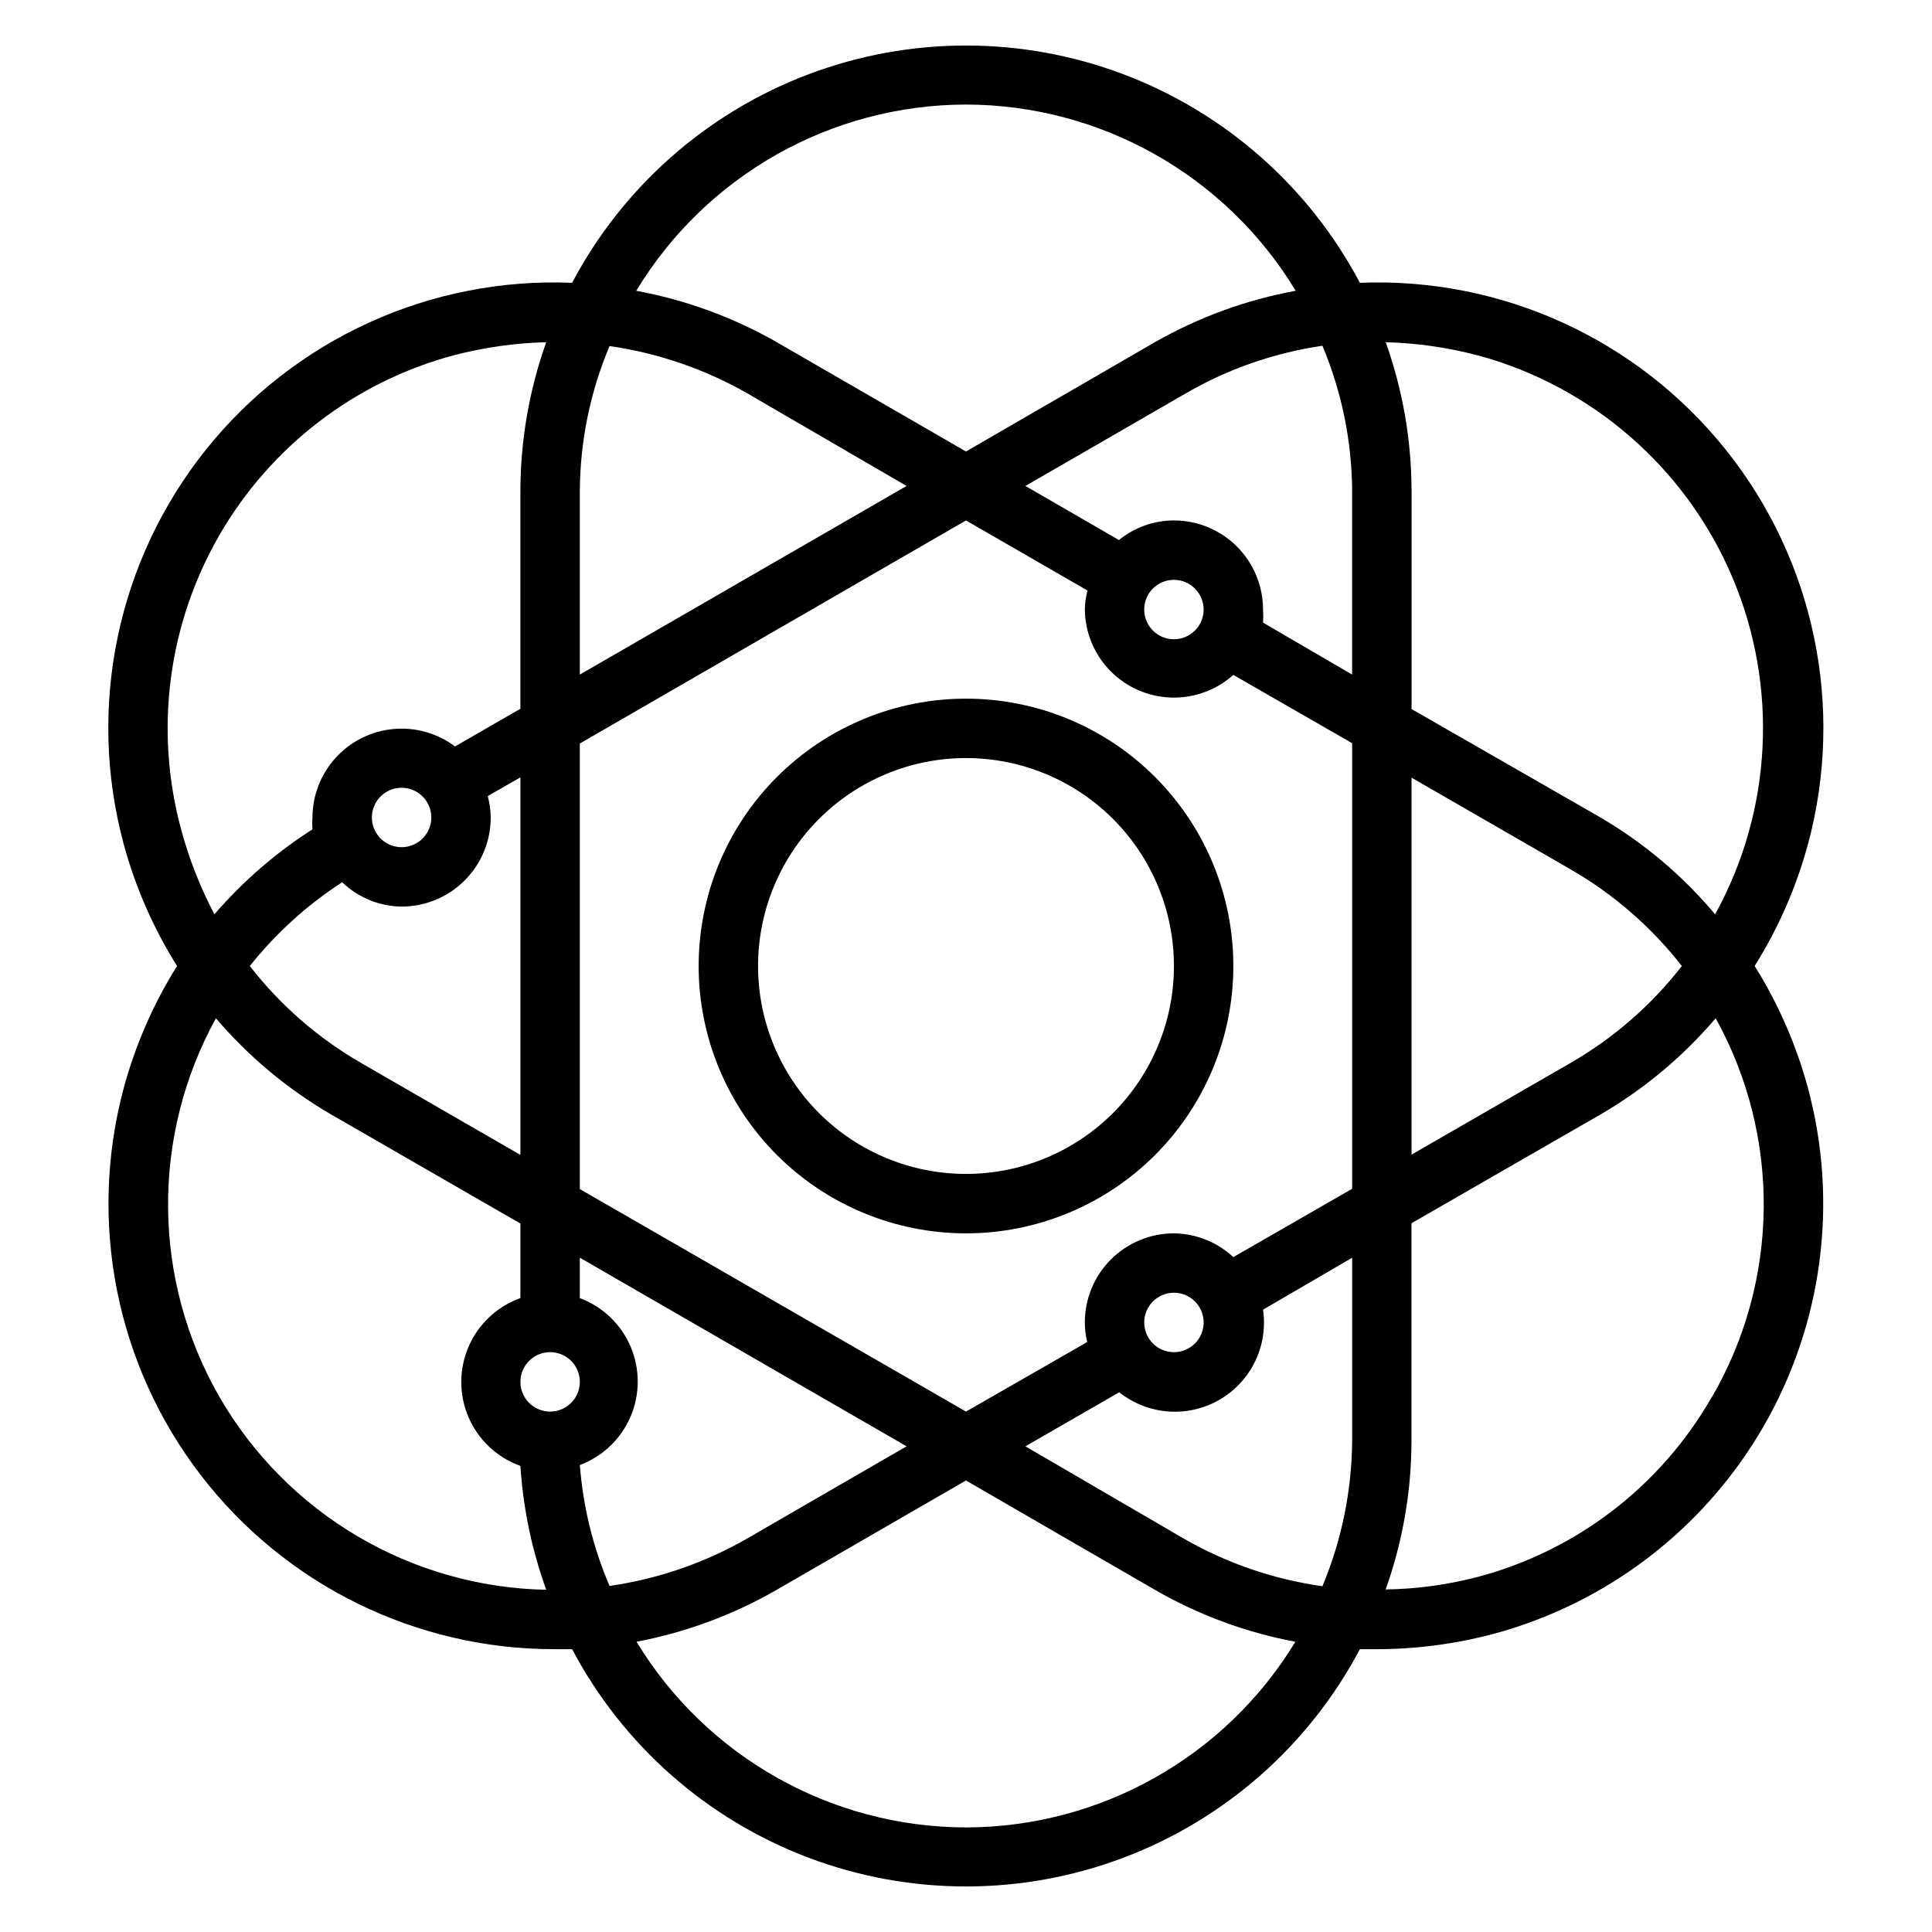 <?xml version="1.0" encoding="UTF-8"?>
<!-- Uploaded to: SVG Find, www.svgrepo.com, Generator: SVG Find Mixer Tools -->
<svg fill="#000000" width="800px" height="800px" version="1.1" viewBox="144 144 512 512" xmlns="http://www.w3.org/2000/svg">
 <g>
  <path d="m609 400c6.305-10.051 11.078-20.98 14.172-32.434 9.746-36.273 1.652-75.023-21.801-104.36-23.449-29.34-59.461-45.773-96.988-44.262-13.449-25.43-35.719-45.074-62.629-55.25-26.906-10.172-56.605-10.172-83.512 0-26.91 10.176-49.18 29.82-62.625 55.25-37.547-1.539-73.578 14.887-97.051 44.23-23.469 29.344-31.57 68.105-21.82 104.39 3.094 11.453 7.867 22.383 14.172 32.434-6.305 10.074-11.082 21.031-14.172 32.512-9.473 35.473-1.902 73.336 20.477 102.44 22.383 29.105 57.031 46.145 93.75 46.102h4.644c13.445 25.43 35.715 45.078 62.625 55.25 26.906 10.172 56.605 10.172 83.512 0 26.91-10.172 49.18-29.82 62.629-55.25h4.488-0.004c10.391-0.012 20.734-1.359 30.781-4.016 30.234-8.098 56.016-27.875 71.68-54.977 15.66-27.102 19.922-59.312 11.844-89.551-3.09-11.48-7.867-22.438-14.172-32.512zm-73.445-161.85c30.328 8.191 55.219 29.855 67.508 58.766 12.289 28.91 10.617 61.867-4.531 89.387-8.586-10.23-18.863-18.91-30.387-25.664l-50.066-28.73v-57.859c-0.031-13.414-2.348-26.727-6.848-39.359 8.215 0.215 16.375 1.379 24.324 3.461zm-33.219 287.8c-0.125 13.195-2.797 26.238-7.875 38.418-12.977-1.828-25.484-6.129-36.84-12.676l-41.879-24.402 24.875-14.328c4.969 3.969 11.324 5.762 17.633 4.984 6.309-0.781 12.035-4.07 15.887-9.125 3.856-5.059 5.504-11.453 4.582-17.742l23.617-13.777zm-55.105-31.488c0-3.184 1.918-6.051 4.859-7.269s6.328-0.547 8.578 1.703c2.254 2.254 2.926 5.641 1.707 8.582-1.219 2.941-4.09 4.859-7.273 4.859-4.348 0-7.871-3.527-7.871-7.875zm23.617-17.32v0.004c-4.289-3.977-9.898-6.219-15.746-6.297-6.262 0-12.27 2.488-16.699 6.918-4.426 4.426-6.914 10.434-6.914 16.695 0.008 1.754 0.219 3.496 0.629 5.199l-32.117 18.418-102.34-58.961v-118.08l102.34-59.117 32.195 18.578c-0.43 1.648-0.668 3.336-0.707 5.039 0.07 6.078 2.484 11.895 6.738 16.238 4.254 4.344 10.02 6.879 16.094 7.082 6.074 0.199 11.996-1.949 16.527-6.004l31.488 18.105v118.08zm-181.06 25.195c3.184 0 6.055 1.918 7.273 4.859 1.219 2.941 0.547 6.328-1.707 8.578-2.25 2.25-5.637 2.926-8.578 1.707s-4.859-4.09-4.859-7.273c0-4.348 3.523-7.871 7.871-7.871zm7.871 29.914h0.004c6.043-2.262 10.898-6.898 13.438-12.832 2.539-5.934 2.539-12.648 0-18.582-2.539-5.934-7.394-10.566-13.438-12.828v-10.707l86.594 49.988-42.195 24.402h-0.004c-11.262 6.481-23.66 10.754-36.523 12.598-4.359-10.18-7.019-21.004-7.871-32.039zm-62.973-154.45c4.231 4.078 9.863 6.387 15.742 6.453 6.266 0 12.27-2.488 16.699-6.918 4.43-4.426 6.918-10.434 6.918-16.699-0.02-1.914-0.285-3.82-0.789-5.668l8.66-4.961v100.06l-42.273-24.402v-0.004c-11.383-6.562-21.383-15.281-29.441-25.66 6.906-8.68 15.172-16.176 24.484-22.199zm23.613-17.164c0 3.188-1.918 6.055-4.859 7.273s-6.328 0.547-8.578-1.707c-2.25-2.25-2.926-5.637-1.707-8.578s4.09-4.859 7.273-4.859c2.09 0 4.09 0.832 5.566 2.305 1.477 1.477 2.305 3.481 2.305 5.566zm39.359-86.594 0.004 0.004c0.078-13.172 2.754-26.199 7.871-38.336 12.945 1.855 25.422 6.156 36.762 12.672l41.957 24.402-86.59 49.988zm204.67 0v48.727l-23.617-13.777 0.004 0.004c0.078-1.152 0.078-2.309 0-3.461 0-6.266-2.488-12.27-6.918-16.699-4.43-4.43-10.434-6.918-16.699-6.918-5.305 0.012-10.445 1.844-14.562 5.195l-24.797-14.328 42.273-24.402c11.219-6.551 23.594-10.879 36.445-12.754 5.109 12.168 7.785 25.223 7.875 38.418zm-39.359 31.488 0.004 0.004c0 3.184-1.918 6.055-4.863 7.273-2.941 1.219-6.324 0.543-8.578-1.707-2.25-2.254-2.922-5.637-1.707-8.578 1.219-2.941 4.09-4.859 7.273-4.859 2.09 0 4.09 0.828 5.566 2.305 1.477 1.477 2.309 3.477 2.309 5.566zm55.105 44.555 42.195 24.324v0.004c11.363 6.562 21.359 15.246 29.441 25.586-8.062 10.375-18.062 19.09-29.441 25.66l-42.195 24.324zm-118.08-178.38c35.746 0.059 68.871 18.773 87.379 49.355-13.117 2.402-25.734 7.004-37.312 13.621l-50.066 28.969-50.145-28.969c-11.559-6.606-24.145-11.211-37.238-13.621 18.508-30.582 51.633-49.297 87.383-49.355zm-208.06 191.84c-7.047-26.223-3.379-54.172 10.188-77.691 13.57-23.52 35.93-40.684 62.156-47.711 8-2.082 16.215-3.242 24.48-3.461-4.5 12.633-6.816 25.945-6.848 39.359v57.781l-17.32 9.996h0.004c-4.695-3.519-10.535-5.168-16.375-4.621-5.844 0.547-11.273 3.254-15.23 7.586-3.961 4.332-6.164 9.98-6.184 15.848-0.078 1.051-0.078 2.102 0 3.152-9.703 6.203-18.453 13.789-25.977 22.512-3.812-7.223-6.797-14.855-8.895-22.75zm10.234 150.67c-17.828-30.996-18.188-69.047-0.945-100.37 8.664 10.172 18.992 18.793 30.543 25.508l50.145 28.891v19.758c-6.152 2.199-11.117 6.848-13.719 12.844-2.598 5.992-2.598 12.797 0 18.789 2.602 5.996 7.566 10.645 13.719 12.844 0.727 11.211 3.031 22.262 6.848 32.828-35.816-0.703-68.66-20.078-86.59-51.09zm197.82 114.07c-35.691-0.059-68.773-18.703-87.301-49.203 13.066-2.481 25.629-7.137 37.156-13.773l50.145-28.969 50.066 28.969c11.543 6.66 24.133 11.316 37.234 13.773-18.531 30.5-51.613 49.145-87.301 49.203zm197.66-114.07c-13.473 23.582-35.848 40.77-62.109 47.703-7.945 2.07-16.113 3.18-24.324 3.305 4.492-12.609 6.809-25.891 6.848-39.281v-57.777l50.066-28.812c11.551-6.715 21.879-15.336 30.543-25.508 17.34 31.336 16.953 69.473-1.023 100.45z"/>
  <path d="m400 329.15c-18.793 0-36.812 7.465-50.098 20.754-13.289 13.285-20.754 31.305-20.754 50.098 0 18.789 7.465 36.809 20.754 50.098 13.285 13.285 31.305 20.75 50.098 20.75 18.789 0 36.809-7.465 50.098-20.75 13.285-13.289 20.75-31.309 20.75-50.098 0-18.793-7.465-36.812-20.75-50.098-13.289-13.289-31.309-20.754-50.098-20.754zm0 125.95c-14.617 0-28.633-5.805-38.965-16.137-10.336-10.336-16.141-24.352-16.141-38.965 0-14.617 5.805-28.633 16.141-38.965 10.332-10.336 24.348-16.141 38.965-16.141 14.613 0 28.629 5.805 38.965 16.141 10.332 10.332 16.137 24.348 16.137 38.965 0 14.613-5.805 28.629-16.137 38.965-10.336 10.332-24.352 16.137-38.965 16.137z"/>
 </g>
</svg>